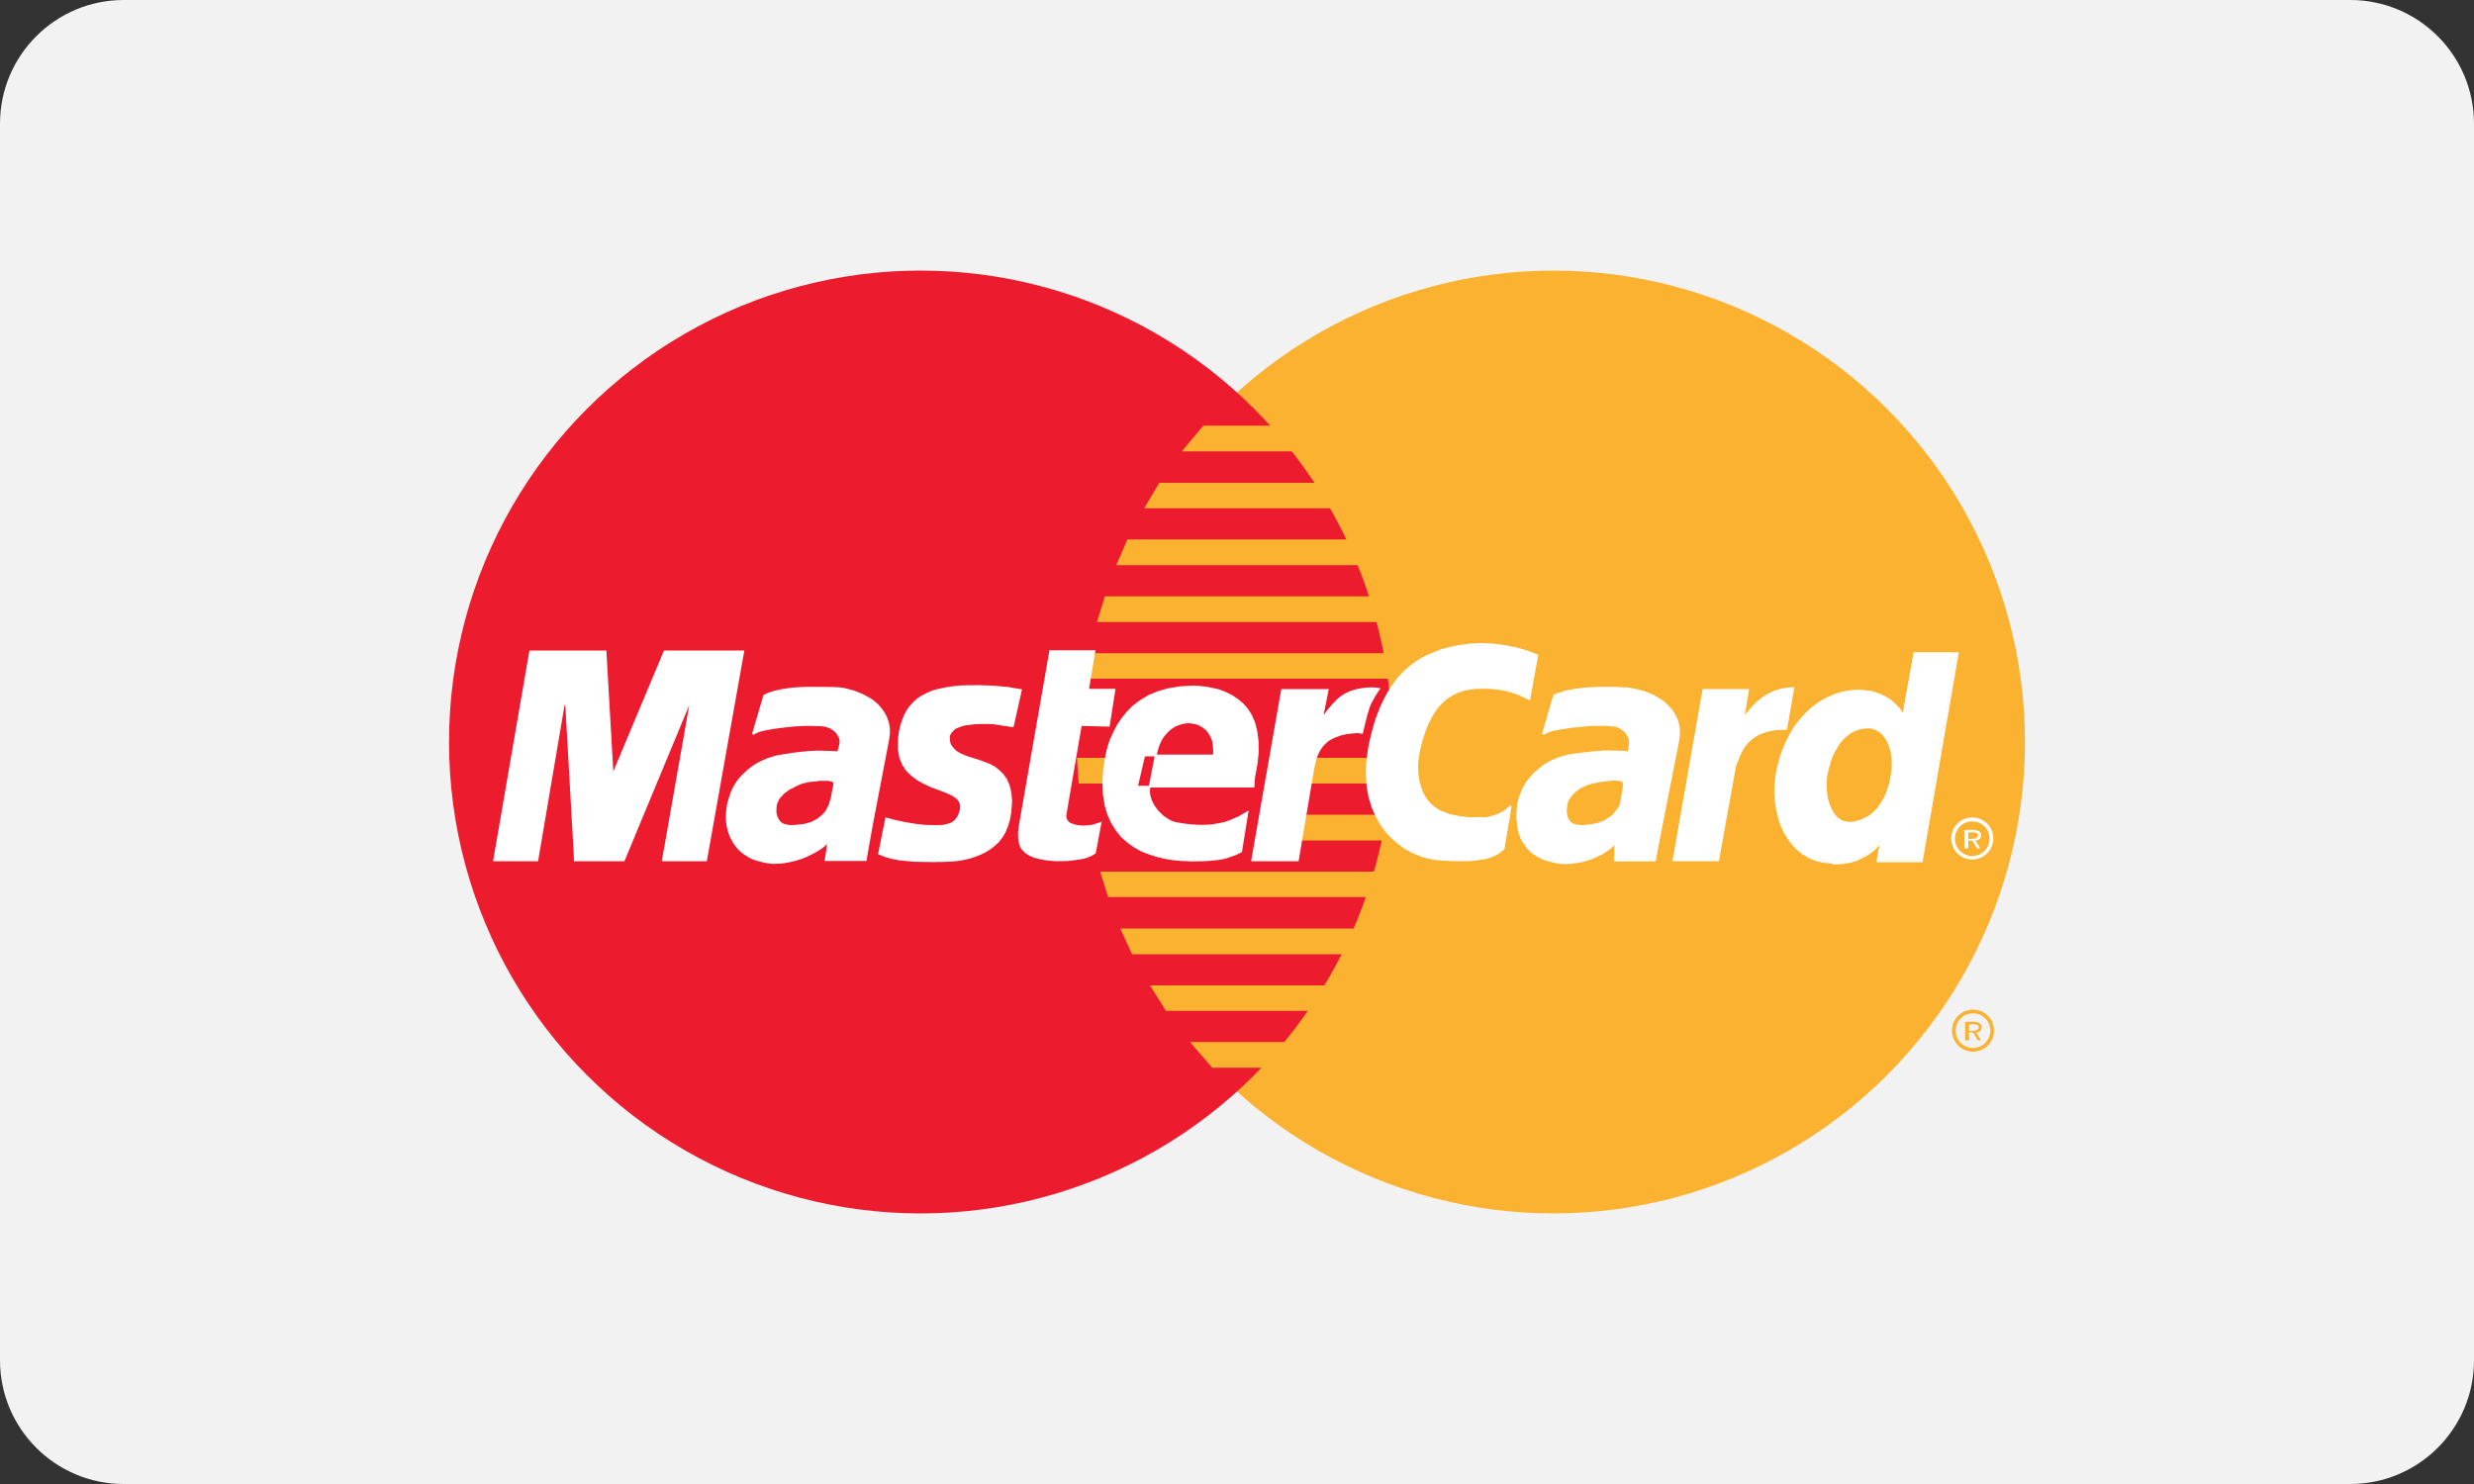 <?xml version="1.0" encoding="utf-8"?>
<!-- Generator: Adobe Illustrator 24.1.2, SVG Export Plug-In . SVG Version: 6.00 Build 0)  -->
<svg version="1.1" id="Layer_1" xmlns="http://www.w3.org/2000/svg" xmlns:xlink="http://www.w3.org/1999/xlink" x="0px" y="0px"
	 viewBox="0 0 100 60" style="enable-background:new 0 0 100 60;" xml:space="preserve">
<rect x="0" y="0" width="100" height="60" fill="#333333" stroke="none"/>
<style type="text/css">
	.st0{fill:#F2F2F2;}
	.st1{fill-rule:evenodd;clip-rule:evenodd;fill:#1E398C;}
	.st2{fill-rule:evenodd;clip-rule:evenodd;fill:#00ADEE;}
	.st3{fill:#4285F4;}
	.st4{fill:#34A853;}
	.st5{fill:#FABB05;}
	.st6{fill:#E94235;}
	.st7{fill:#0066B2;}
	.st8{fill:#1E398C;}
	.st9{fill:#F9A533;}
	.st10{fill-rule:evenodd;clip-rule:evenodd;fill:#FBB231;}
	.st11{fill-rule:evenodd;clip-rule:evenodd;fill:#EC1B2E;}
	.st12{fill-rule:evenodd;clip-rule:evenodd;fill:#FFFFFF;}
	.st13{fill:#FFFFFF;}
	.st14{fill:#008000;}
	.st15{fill:#4D4D4D;}
</style>
<g>
	<path class="st0" d="M95,60H5c-2.76,0-5-2.24-5-5V5c0-2.76,2.24-5,5-5h90c2.76,0,5,2.24,5,5v50C100,57.76,97.76,60,95,60z"/>
	<g>
		<g>
			<circle class="st10" cx="62.79" cy="30" r="19.06"/>
		</g>
		<g>
			<circle class="st11" cx="37.21" cy="30" r="19.06"/>
		</g>
		<g>
			<polygon class="st10" points="47.77,18.25 57.9,18.25 57.9,17.21 48.64,17.21 47.77,18.25 47.77,18.25 			"/>
		</g>
		<g>
			<polygon class="st10" points="46.25,20.55 57.9,20.55 57.9,19.52 46.86,19.52 46.25,20.55 46.25,20.55 			"/>
		</g>
		<g>
			<polygon class="st10" points="45.12,22.85 57.9,22.85 57.9,21.81 45.57,21.81 45.12,22.85 45.12,22.85 			"/>
		</g>
		<g>
			<polygon class="st10" points="44.34,25.15 57.9,25.15 57.9,24.11 44.66,24.11 44.34,25.15 44.34,25.15 			"/>
		</g>
		<g>
			<polygon class="st10" points="44.79,36.27 57.93,36.27 57.93,35.24 44.47,35.24 44.79,36.27 44.79,36.27 			"/>
		</g>
		<g>
			<polygon class="st10" points="45.76,38.58 57.93,38.58 57.93,37.54 45.28,37.54 45.76,38.58 45.76,38.58 			"/>
		</g>
		<g>
			<polygon class="st10" points="47.13,40.87 57.93,40.87 57.93,39.84 46.48,39.84 47.13,40.87 47.13,40.87 			"/>
		</g>
		<g>
			<polygon class="st10" points="49,43.17 57.93,43.17 57.93,42.13 48.1,42.13 49,43.17 49,43.17 			"/>
		</g>
		<g>
			<polygon class="st10" points="43.88,27.44 57.9,27.44 57.9,26.41 44.08,26.41 43.88,27.44 43.88,27.44 			"/>
		</g>
		<g>
			<polygon class="st10" points="52.42,33.98 57.77,33.98 57.77,32.94 52.62,32.94 52.42,33.98 52.42,33.98 			"/>
		</g>
		<g>
			<polygon class="st10" points="52.85,31.68 57.77,31.68 57.77,30.64 53.04,30.64 52.85,31.68 52.85,31.68 			"/>
		</g>
		<g>
			<polygon class="st10" points="43.53,30.64 44.92,30.64 44.92,31.68 43.6,31.68 43.53,30.64 43.53,30.64 			"/>
		</g>
		<g>
			<polygon class="st12" points="40.94,29.39 40.85,29.38 40.76,29.37 40.68,29.35 40.59,29.34 40.51,29.33 40.43,29.32 40.35,29.3 
				40.26,29.29 40.17,29.28 40.06,29.27 39.95,29.26 39.83,29.26 39.69,29.26 39.54,29.26 39.38,29.28 39.19,29.29 39.06,29.31 
				38.94,29.33 38.83,29.37 38.73,29.41 38.64,29.45 38.56,29.5 38.5,29.57 38.44,29.62 38.4,29.69 38.37,29.77 38.35,29.84 
				38.35,29.92 38.37,30 38.4,30.09 38.45,30.17 38.51,30.25 38.64,30.38 38.8,30.47 38.98,30.56 39.17,30.63 39.38,30.69 
				39.59,30.76 39.8,30.84 40.01,30.92 40.2,31.03 40.38,31.17 40.54,31.33 40.68,31.53 40.78,31.77 40.84,32.06 40.87,32.41 
				40.84,32.81 40.8,33.12 40.72,33.38 40.62,33.62 40.49,33.84 40.34,34.02 40.17,34.18 39.99,34.32 39.79,34.45 39.59,34.54 
				39.38,34.63 39.16,34.69 38.93,34.74 38.71,34.78 38.5,34.8 38.29,34.81 38.09,34.82 37.81,34.82 37.56,34.81 37.33,34.81 
				37.12,34.81 36.93,34.8 36.75,34.79 36.6,34.77 36.45,34.76 36.32,34.74 36.19,34.72 36.07,34.7 35.96,34.67 35.85,34.64 
				35.75,34.6 35.65,34.56 35.54,34.52 35.83,33.1 35.88,33.12 35.96,33.13 36.05,33.16 36.15,33.19 36.27,33.21 36.4,33.24 
				36.54,33.27 36.7,33.3 36.86,33.32 37.02,33.35 37.2,33.37 37.38,33.39 37.56,33.39 37.75,33.4 37.94,33.4 38.12,33.39 
				38.31,33.35 38.46,33.3 38.57,33.23 38.66,33.14 38.73,33.05 38.78,32.95 38.81,32.85 38.84,32.75 38.85,32.56 38.79,32.4 
				38.68,32.27 38.52,32.16 38.33,32.07 38.1,31.97 37.85,31.88 37.6,31.78 37.34,31.66 37.1,31.53 36.88,31.36 36.67,31.16 
				36.51,30.92 36.39,30.63 36.33,30.28 36.34,29.87 36.37,29.62 36.42,29.38 36.48,29.16 36.56,28.96 36.66,28.76 36.78,28.59 
				36.91,28.43 37.07,28.29 37.26,28.17 37.47,28.07 37.7,27.97 37.96,27.9 38.24,27.84 38.56,27.8 38.91,27.77 39.29,27.77 
				39.52,27.77 39.74,27.77 39.94,27.78 40.12,27.78 40.28,27.8 40.43,27.81 40.56,27.82 40.68,27.84 40.78,27.85 40.87,27.87 
				40.96,27.88 41.04,27.89 41.1,27.91 41.16,27.91 41.22,27.93 41.27,27.93 40.94,29.39 40.94,29.39 			"/>
		</g>
		<g>
			<path class="st13" d="M37.81,34.86l-0.26-0.01h-0.22l-0.41-0.01l-0.33-0.03l-0.15-0.02l-0.13-0.01l-0.13-0.03l-0.12-0.02
				l-0.11-0.03l-0.11-0.03l-0.35-0.13l0.3-1.49l0.17,0.04l0.09,0.03l0.49,0.11l0.48,0.08l0.35,0.04l0.37,0.01h0.19l0.19-0.01
				l0.18-0.04l0.14-0.05l0.11-0.07l0.08-0.08l0.06-0.09l0.05-0.1l0.06-0.19l0.01-0.17l-0.05-0.15l-0.1-0.12l-0.16-0.11l-0.19-0.09
				L38.09,32l-0.25-0.09l-0.25-0.1l-0.26-0.12l-0.25-0.14l-0.23-0.17l-0.21-0.2l-0.17-0.25l-0.12-0.3l-0.06-0.35l0.01-0.42
				l0.03-0.25l0.05-0.24l0.07-0.22l0.08-0.21l0.1-0.2l0.12-0.17l0.14-0.16l0.16-0.15l0.19-0.13l0.21-0.11l0.23-0.1l0.26-0.07
				l0.29-0.06l0.32-0.05l0.35-0.03l0.62-0.01l0.6,0.02l0.67,0.06l0.09,0.02l0.43,0.07l-0.34,1.52l-0.12-0.01l-0.68-0.1l-0.34-0.02
				h-0.13l-0.15,0.01l-0.35,0.03l-0.25,0.04l-0.2,0.07l-0.09,0.04l-0.08,0.05l-0.11,0.11l-0.04,0.07l-0.03,0.06l-0.01,0.07l0,0.07
				L38.41,30l0.02,0.08l0.05,0.08l0.06,0.08l0.12,0.12l0.15,0.09l0.18,0.08l0.19,0.07l0.42,0.13l0.21,0.08l0.21,0.08l0.2,0.11
				l0.18,0.14l0.16,0.16l0.14,0.2l0.11,0.25l0.07,0.3l0.03,0.35l-0.03,0.41l-0.05,0.31l-0.08,0.27l-0.1,0.25l-0.13,0.22l-0.15,0.19
				l-0.17,0.16l-0.18,0.14l-0.2,0.12l-0.21,0.1l-0.21,0.08l-0.22,0.07l-0.23,0.05l-0.22,0.04l-0.22,0.02l-0.21,0.01l-0.2,0.01H37.81
				z M37.56,34.78l0.26,0.01h0.28l0.2-0.01l0.21-0.01l0.21-0.02l0.22-0.04l0.22-0.05l0.22-0.06l0.21-0.08l0.2-0.1l0.2-0.12
				l0.18-0.14L40.32,34l0.14-0.18l0.13-0.21l0.1-0.24l0.08-0.26l0.04-0.3l0.03-0.4l-0.03-0.34l-0.06-0.28l-0.1-0.24l-0.13-0.19
				l-0.16-0.16l-0.18-0.13l-0.19-0.11l-0.2-0.08l-0.21-0.08l-0.42-0.13l-0.19-0.07l-0.18-0.08l-0.16-0.1l-0.13-0.13l-0.07-0.09
				l-0.06-0.1l-0.03-0.08l-0.02-0.09l0-0.09l0.02-0.09l0.03-0.07l0.05-0.08l0.12-0.12l0.09-0.06l0.09-0.05l0.1-0.04l0.11-0.04
				l0.26-0.04l0.51-0.03h0.14l0.34,0.02l0.74,0.11l0.31-1.38l-0.01,0l-0.06-0.01l-0.05-0.01l-0.32-0.06l-0.5-0.05l-0.16-0.01
				l-0.6-0.02h-0.24l-0.38,0.01l-0.35,0.03l-0.31,0.04l-0.29,0.06l-0.25,0.07l-0.23,0.1l-0.2,0.1l-0.18,0.12l-0.16,0.14l-0.13,0.16
				l-0.11,0.16l-0.1,0.19l-0.08,0.2l-0.06,0.22l-0.04,0.23l-0.03,0.25l-0.01,0.41l0.06,0.34l0.11,0.28l0.16,0.24l0.2,0.19l0.22,0.16
				l0.24,0.13l0.25,0.11l0.25,0.1l0.25,0.09l0.23,0.1l0.19,0.1l0.17,0.12l0.12,0.14l0.06,0.17l-0.01,0.19l-0.03,0.1l-0.03,0.1
				l-0.05,0.11l-0.07,0.09l-0.09,0.09l-0.12,0.08l-0.15,0.05l-0.19,0.04l-0.19,0.01h-0.19l-0.37-0.01l-0.36-0.04l-0.48-0.08
				l-0.5-0.11l-0.18-0.05l-0.28,1.35l0.29,0.11l0.1,0.02l0.11,0.03l0.12,0.02l0.12,0.03l0.13,0.01l0.15,0.02l0.33,0.03l0.4,0.01
				H37.56z"/>
		</g>
		<g>
			<polygon class="st12" points="42.46,26.34 44.24,26.34 43.98,27.9 45.05,27.9 44.82,29.35 43.69,29.32 43.07,32.91 43.07,33.04 
				43.1,33.15 43.16,33.23 43.25,33.3 43.36,33.35 43.49,33.39 43.63,33.41 43.79,33.42 43.93,33.42 44.06,33.41 44.17,33.39 
				44.28,33.36 44.36,33.33 44.42,33.32 44.46,33.3 44.47,33.3 44.24,34.49 44.2,34.52 44.15,34.55 44.11,34.58 44.06,34.6 
				44.02,34.62 43.97,34.64 43.91,34.66 43.85,34.68 43.79,34.7 43.72,34.71 43.65,34.72 43.57,34.74 43.49,34.75 43.39,34.76 
				43.29,34.77 43.18,34.79 42.69,34.79 42.43,34.77 42.21,34.74 42,34.7 41.83,34.66 41.68,34.6 41.56,34.54 41.45,34.46 
				41.36,34.38 41.3,34.29 41.25,34.18 41.22,34.07 41.2,33.95 41.2,33.81 41.2,33.67 41.22,33.52 41.24,33.36 42.46,26.34 
				42.46,26.34 			"/>
		</g>
		<g>
			<path class="st13" d="M42.69,34.82l-0.26-0.02l-0.23-0.03l-0.21-0.04l-0.18-0.05l-0.15-0.06l-0.13-0.07l-0.11-0.08l-0.09-0.09
				l-0.07-0.09l-0.05-0.12l-0.03-0.11l-0.02-0.13l-0.01-0.14l0-0.14l0.04-0.31l1.23-7.05h1.86l-0.26,1.56h1.07l-0.24,1.53
				l-1.13-0.03l-0.61,3.56l-0.01,0.12l0.03,0.1l0.06,0.08l0.07,0.06l0.11,0.04l0.13,0.04l0.14,0.02l0.15,0.01l0.14-0.01l0.13-0.01
				l0.11-0.02l0.29-0.09l0.07-0.03l-0.24,1.28l-0.06,0.04l-0.14,0.08l-0.1,0.04l-0.18,0.06l-0.31,0.05l-0.31,0.04L42.69,34.82z
				 M42.49,26.38l-1.22,6.99l-0.04,0.31l0,0.14l0.01,0.13l0.02,0.12l0.03,0.1l0.04,0.11l0.06,0.08l0.08,0.08l0.1,0.07l0.12,0.06
				l0.14,0.06l0.17,0.04l0.2,0.04l0.22,0.03l0.26,0.02l0.49,0l0.54-0.08l0.06-0.01l0.23-0.08l0.04-0.02l0.16-0.1l0.21-1.12
				l-0.13,0.04l-0.1,0.03l-0.12,0.02l-0.13,0.01l-0.14,0.01l-0.16-0.01l-0.14-0.03l-0.13-0.04l-0.13-0.05l-0.08-0.07l-0.08-0.1
				l-0.03-0.12l0.01-0.13l0.62-3.62l1.13,0.03l0.22-1.38h-1.07l0.26-1.56H42.49z"/>
		</g>
		<g>
			<polygon class="st12" points="46.48,31.78 46.46,31.89 46.45,32 46.46,32.13 46.49,32.25 46.53,32.37 46.59,32.49 46.66,32.61 
				46.73,32.72 46.82,32.83 46.92,32.92 47.02,33.02 47.14,33.1 47.25,33.17 47.38,33.23 47.51,33.27 47.64,33.3 47.81,33.32 
				47.97,33.34 48.14,33.36 48.3,33.37 48.47,33.38 48.64,33.38 48.81,33.37 48.98,33.36 49.16,33.33 49.33,33.3 49.51,33.26 
				49.68,33.21 49.86,33.13 50.05,33.06 50.23,32.95 50.42,32.85 50.16,34.43 50.06,34.48 49.95,34.53 49.85,34.57 49.76,34.61 
				49.66,34.64 49.56,34.67 49.45,34.7 49.34,34.72 49.23,34.74 49.1,34.75 48.96,34.76 48.82,34.77 48.65,34.78 48.48,34.78 
				48.28,34.79 48.06,34.79 47.75,34.78 47.43,34.75 47.11,34.7 46.78,34.63 46.47,34.53 46.17,34.41 45.88,34.25 45.61,34.06 
				45.36,33.84 45.14,33.58 44.95,33.28 44.8,32.94 44.69,32.56 44.62,32.13 44.6,31.66 44.63,31.13 44.66,30.92 44.69,30.68 
				44.75,30.43 44.82,30.16 44.91,29.89 45.03,29.61 45.18,29.33 45.36,29.06 45.56,28.8 45.81,28.56 46.1,28.34 46.42,28.14 
				46.79,27.98 47.21,27.87 47.67,27.79 48.19,27.77 48.44,27.77 48.71,27.8 48.97,27.84 49.23,27.91 49.49,28 49.74,28.12 
				49.97,28.27 50.19,28.45 50.38,28.67 50.54,28.93 50.67,29.23 50.76,29.57 50.81,29.95 50.82,30.39 50.77,30.88 50.68,31.42 
				50.64,31.81 45.96,31.81 46.25,30.54 49.07,30.54 49.08,30.38 49.07,30.23 49.06,30.09 49.04,29.96 48.99,29.84 48.95,29.73 
				48.88,29.63 48.82,29.54 48.74,29.46 48.66,29.4 48.56,29.34 48.46,29.29 48.36,29.25 48.26,29.23 48.15,29.21 48.03,29.19 
				47.91,29.2 47.79,29.22 47.68,29.24 47.58,29.28 47.47,29.33 47.37,29.39 47.27,29.46 47.19,29.54 47.11,29.63 47.03,29.73 
				46.96,29.83 46.9,29.94 46.84,30.05 46.8,30.18 46.76,30.31 46.73,30.45 46.48,31.78 46.48,31.78 			"/>
		</g>
		<g>
			<path class="st13" d="M48.06,34.82l-0.32-0.01l-0.32-0.03l-0.32-0.05l-0.33-0.08l-0.32-0.1l-0.31-0.12l-0.29-0.16l-0.27-0.19
				l-0.25-0.22l-0.22-0.27l-0.19-0.3l-0.16-0.35l-0.11-0.38l-0.07-0.44l-0.02-0.48l0.03-0.53l0.03-0.21l0.04-0.24l0.05-0.25
				l0.07-0.27l0.1-0.28L45,29.6l0.15-0.29l0.18-0.27l0.21-0.26l0.25-0.25l0.29-0.22l0.33-0.2l0.38-0.16l0.42-0.12l0.47-0.08
				l0.53-0.03l0.25,0.01l0.27,0.03l0.27,0.05l0.27,0.06l0.26,0.1l0.25,0.12l0.24,0.16l0.22,0.18l0.2,0.22l0.16,0.26l0.13,0.3
				l0.09,0.35l0.05,0.39l0.01,0.44l-0.05,0.49l-0.1,0.54l-0.03,0.42H46.5l-0.01,0.05l-0.01,0.11l0.01,0.12l0.03,0.12l0.04,0.12
				l0.05,0.11l0.07,0.12l0.08,0.11l0.09,0.11l0.2,0.19l0.11,0.07l0.11,0.07l0.12,0.06l0.13,0.04l0.12,0.02l0.17,0.03l0.33,0.04
				l0.17,0.01l0.17,0.01h0.17l0.17-0.01l0.17-0.01l0.17-0.03l0.17-0.03l0.18-0.04l0.17-0.06l0.36-0.15l0.43-0.25l-0.27,1.68
				l-0.22,0.11l-0.3,0.11l-0.1,0.03l-0.1,0.03l-0.23,0.04l-0.41,0.04l-0.17,0.01h-0.18l-0.2,0.01H48.06z M48.19,27.8l-0.52,0.03
				l-0.46,0.08l-0.41,0.12l-0.37,0.16l-0.32,0.19l-0.28,0.22l-0.25,0.24l-0.2,0.25l-0.18,0.27l-0.15,0.28l-0.11,0.27l-0.1,0.27
				l-0.07,0.27l-0.05,0.25l-0.04,0.24l-0.03,0.2l-0.03,0.53l0.02,0.47l0.07,0.43l0.11,0.38l0.15,0.34l0.18,0.29l0.22,0.26l0.25,0.21
				l0.27,0.18l0.29,0.16l0.3,0.12l0.31,0.1l0.32,0.08l0.32,0.04l0.32,0.03l0.52,0.01l0.2-0.01h0.17l0.17-0.01l0.41-0.04l0.22-0.04
				l0.1-0.03l0.2-0.06l0.2-0.08l0.19-0.09l0.24-1.49l-0.3,0.17l-0.37,0.15l-0.18,0.06l-0.18,0.04l-0.17,0.03l-0.17,0.03l-0.18,0.01
				l-0.17,0.01h-0.17l-0.17-0.01l-0.17-0.01l-0.33-0.04l-0.17-0.03l-0.13-0.03l-0.13-0.05l-0.13-0.06l-0.12-0.07L47,33.05l-0.11-0.1
				l-0.1-0.1l-0.09-0.11l-0.08-0.11l-0.07-0.12l-0.05-0.12l-0.05-0.12l-0.03-0.13l-0.01-0.13l0.01-0.12l0.01-0.04h-0.52l0.31-1.34
				h0.46l0.04-0.2l0.04-0.13l0.05-0.13l0.12-0.23L47,29.71l0.08-0.1l0.09-0.09l0.09-0.08l0.1-0.07l0.1-0.06l0.11-0.05l0.11-0.04
				l0.11-0.03l0.12-0.02l0.13-0.01l0.12,0.01l0.11,0.02l0.11,0.03l0.11,0.04l0.1,0.05l0.1,0.06l0.09,0.07l0.08,0.08l0.13,0.19
				l0.05,0.12l0.05,0.12l0.03,0.13l0.01,0.15l0.01,0.16l-0.02,0.2h-2.36l-0.23,1.19h4.09l0.03-0.36l0.1-0.54l0.04-0.49l-0.01-0.43
				l-0.05-0.38l-0.09-0.34l-0.13-0.29l-0.16-0.25l-0.19-0.21l-0.21-0.18l-0.23-0.15l-0.25-0.11l-0.25-0.1l-0.26-0.06l-0.26-0.04
				l-0.26-0.03L48.19,27.8z M46,31.77l0.44,0l0.23-1.19h-0.39L46,31.77z M46.76,30.51h2.27l0.01-0.13l-0.01-0.15l-0.01-0.14
				L49,29.97l-0.09-0.22l-0.12-0.18l-0.07-0.07l-0.08-0.06l-0.09-0.06l-0.09-0.05l-0.1-0.04l-0.1-0.02l-0.11-0.02l-0.11-0.01
				l-0.12,0.01l-0.11,0.02l-0.11,0.03l-0.11,0.04l-0.11,0.05l-0.09,0.06l-0.09,0.07l-0.08,0.07l-0.08,0.09l-0.08,0.09l-0.07,0.1
				l-0.11,0.22l-0.04,0.12l-0.04,0.13L46.76,30.51z"/>
		</g>
		<g>
			<polygon class="st12" points="61.81,28.29 61.73,28.24 61.65,28.2 61.56,28.16 61.46,28.11 61.36,28.07 61.25,28.04 61.14,28 
				61.03,27.96 60.91,27.93 60.78,27.9 60.65,27.87 60.51,27.86 60.37,27.84 60.22,27.83 60.06,27.83 59.9,27.83 59.74,27.83 
				59.58,27.84 59.4,27.86 59.22,27.89 59.04,27.95 58.86,28.02 58.68,28.11 58.5,28.22 58.33,28.36 58.16,28.53 58,28.74 
				57.85,28.97 57.7,29.26 57.57,29.58 57.45,29.94 57.34,30.35 57.31,30.58 57.28,30.81 57.27,31.03 57.27,31.25 57.29,31.47 
				57.34,31.68 57.4,31.87 57.47,32.06 57.56,32.23 57.68,32.4 57.81,32.55 57.97,32.68 58.14,32.8 58.34,32.9 58.56,32.98 
				58.8,33.04 58.89,33.06 58.98,33.08 59.1,33.09 59.23,33.1 59.37,33.12 59.52,33.12 59.68,33.12 59.84,33.1 60.01,33.08 
				60.17,33.05 60.33,33.01 60.49,32.95 60.66,32.88 60.8,32.8 60.94,32.7 61.07,32.58 60.78,34.3 60.74,34.33 60.7,34.37 
				60.65,34.41 60.59,34.45 60.52,34.5 60.43,34.55 60.33,34.59 60.21,34.63 60.06,34.68 59.9,34.71 59.7,34.74 59.48,34.76 
				59.23,34.77 58.94,34.78 58.61,34.77 58.25,34.76 57.95,34.72 57.66,34.66 57.36,34.56 57.07,34.43 56.78,34.28 56.51,34.09 
				56.26,33.86 56.02,33.6 55.81,33.32 55.63,32.99 55.47,32.63 55.36,32.24 55.28,31.81 55.25,31.35 55.27,30.85 55.34,30.32 
				55.39,30.05 55.45,29.8 55.51,29.55 55.58,29.31 55.65,29.08 55.73,28.86 55.81,28.65 55.9,28.45 56,28.25 56.1,28.06 
				56.21,27.88 56.32,27.71 56.44,27.55 56.57,27.4 56.69,27.26 56.83,27.12 56.98,26.99 57.13,26.87 57.28,26.76 57.44,26.66 
				57.61,26.56 57.79,26.48 57.97,26.4 58.15,26.33 58.35,26.27 58.55,26.22 58.76,26.17 58.98,26.13 59.2,26.1 59.43,26.07 
				59.66,26.06 59.9,26.05 60.11,26.06 60.31,26.07 60.5,26.09 60.69,26.12 60.87,26.14 61.05,26.18 61.21,26.22 61.37,26.25 
				61.52,26.29 61.65,26.33 61.77,26.37 61.87,26.41 61.96,26.44 62.04,26.47 62.1,26.49 62.13,26.51 61.81,28.29 61.81,28.29 			
				"/>
		</g>
		<g>
			<path class="st13" d="M58.94,34.82l-0.33-0.01l-0.36-0.02l-0.3-0.03l-0.3-0.06l-0.3-0.1l-0.3-0.13l-0.29-0.16l-0.27-0.2
				l-0.26-0.23l-0.24-0.26l-0.21-0.29l-0.18-0.33l-0.16-0.36l-0.12-0.4l-0.08-0.43l-0.03-0.46l0.01-0.5l0.07-0.54l0.05-0.27
				l0.06-0.26l0.13-0.49l0.07-0.23l0.17-0.44l0.09-0.2l0.1-0.2l0.1-0.19l0.11-0.18l0.23-0.33l0.13-0.16l0.13-0.14l0.14-0.14
				l0.15-0.13l0.15-0.12l0.16-0.11l0.16-0.1l0.18-0.1l0.18-0.08l0.18-0.08l0.19-0.07l0.2-0.07l0.2-0.05l0.21-0.05l0.22-0.04
				l0.22-0.03l0.23-0.03l0.23-0.01l0.25-0.01l0.21,0.01l0.2,0.01l0.19,0.02l0.37,0.05l0.18,0.04l0.17,0.03l0.3,0.08l0.25,0.08
				l0.4,0.15l-0.34,1.86l-0.13-0.07l-0.27-0.13l-0.09-0.04l-0.33-0.11l-0.12-0.03l-0.25-0.05l-0.13-0.02l-0.29-0.03l-0.47,0
				l-0.16,0.01l-0.17,0.02l-0.18,0.03l-0.18,0.05l-0.18,0.07l-0.18,0.09l-0.18,0.11l-0.17,0.14l-0.16,0.16l-0.16,0.2l-0.15,0.24
				l-0.14,0.28l-0.13,0.32l-0.12,0.36l-0.1,0.41l-0.04,0.23l-0.03,0.22l-0.01,0.22l0.01,0.22l0.02,0.22l0.04,0.2l0.06,0.19
				l0.07,0.19l0.09,0.17l0.11,0.16l0.13,0.14l0.15,0.13l0.17,0.11l0.2,0.09l0.22,0.08l0.42,0.09l0.38,0.04l0.31,0l0.16-0.01
				L60,33.05l0.16-0.03l0.16-0.04l0.16-0.05l0.16-0.07l0.14-0.08l0.13-0.1l0.13-0.11l0.06,0.03l-0.29,1.73l-0.14,0.12l-0.13,0.09
				l-0.1,0.05l-0.1,0.05l-0.27,0.09l-0.17,0.03l-0.42,0.05l-0.25,0.01L58.94,34.82z M59.9,26.09l-0.24,0.01l-0.23,0.01l-0.23,0.03
				l-0.22,0.03l-0.22,0.04l-0.2,0.04l-0.2,0.05l-0.2,0.06l-0.18,0.07l-0.18,0.08l-0.17,0.08l-0.17,0.1l-0.16,0.1l-0.15,0.11
				L57,27.02l-0.15,0.13l-0.13,0.13l-0.13,0.14l-0.13,0.15l-0.23,0.33l-0.11,0.18l-0.1,0.18l-0.1,0.2l-0.09,0.2l-0.08,0.21
				l-0.08,0.22l-0.07,0.22l-0.13,0.49l-0.06,0.26l-0.05,0.26l-0.07,0.53l-0.01,0.5l0.03,0.45l0.08,0.43l0.11,0.39l0.15,0.36
				l0.18,0.32l0.21,0.29l0.24,0.25l0.25,0.22l0.27,0.19l0.28,0.15l0.29,0.13l0.29,0.1l0.29,0.06l0.29,0.03l0.36,0.02l0.33,0.01
				l0.29-0.01l0.25-0.01l0.41-0.05l0.17-0.03l0.26-0.08l0.1-0.04l0.09-0.04l0.12-0.09l0.11-0.1l0.27-1.6l-0.05,0.05l-0.14,0.1
				l-0.15,0.09l-0.16,0.07l-0.16,0.05l-0.16,0.05l-0.17,0.03l-0.17,0.02l-0.16,0.01l-0.31,0l-0.39-0.04l-0.18-0.04l-0.24-0.06
				l-0.22-0.09l-0.2-0.1l-0.18-0.12l-0.16-0.14l-0.14-0.15l-0.12-0.17l-0.1-0.18l-0.07-0.2l-0.06-0.2l-0.05-0.21l-0.02-0.22
				l-0.01-0.22l0.01-0.23l0.03-0.23l0.04-0.23l0.1-0.41l0.12-0.36l0.14-0.32l0.14-0.29l0.16-0.24l0.16-0.21l0.17-0.17l0.18-0.14
				l0.18-0.12l0.18-0.09l0.18-0.07l0.18-0.05l0.18-0.03l0.18-0.02l0.17-0.01l0.48,0l0.3,0.03l0.14,0.02l0.26,0.05l0.12,0.03
				l0.34,0.12l0.1,0.04l0.31,0.15l0.31-1.7l-0.01,0l-0.06-0.03l-0.52-0.17l-0.3-0.08l-0.17-0.03l-0.17-0.04l-0.37-0.05l-0.19-0.02
				l-0.2-0.01L59.9,26.09z"/>
		</g>
		<g>
			<polygon class="st12" points="77.65,34.79 75.86,34.79 75.99,34.07 75.99,34.01 75.89,34.14 75.78,34.25 75.67,34.36 
				75.56,34.45 75.44,34.53 75.32,34.6 75.21,34.66 75.09,34.72 74.96,34.76 74.84,34.79 74.72,34.83 74.59,34.85 74.46,34.86 
				74.34,34.88 74.21,34.88 74.08,34.88 73.75,34.86 73.44,34.79 73.16,34.68 72.9,34.53 72.67,34.34 72.46,34.13 72.28,33.89 
				72.13,33.62 72,33.33 71.9,33.03 71.83,32.71 71.77,32.38 71.75,32.05 71.76,31.72 71.79,31.39 71.85,31.06 71.95,30.68 
				72.06,30.32 72.2,30 72.36,29.69 72.53,29.4 72.72,29.14 72.92,28.91 73.13,28.7 73.36,28.51 73.59,28.35 73.84,28.21 
				74.08,28.1 74.34,28.01 74.6,27.95 74.85,27.91 75.12,27.9 75.3,27.91 75.48,27.93 75.65,27.96 75.81,28 75.95,28.05 
				76.08,28.11 76.21,28.18 76.33,28.25 76.43,28.33 76.53,28.41 76.61,28.5 76.69,28.58 76.75,28.67 76.81,28.75 76.86,28.83 
				76.9,28.9 76.9,28.9 77.35,26.38 79.1,26.38 77.65,34.79 77.65,34.79 			"/>
		</g>
		<g>
			<path class="st13" d="M74.08,34.92l-0.34-0.03l-0.31-0.07l-0.29-0.11l-0.26-0.15l-0.24-0.19l-0.21-0.22l-0.18-0.24l-0.16-0.27
				l-0.13-0.29l-0.1-0.31l-0.07-0.32l-0.05-0.33l-0.02-0.33l0.01-0.34l0.03-0.33l0.06-0.33l0.1-0.38l0.12-0.36l0.14-0.33l0.16-0.31
				l0.17-0.29l0.2-0.26l0.2-0.23l0.21-0.21l0.23-0.19l0.24-0.16l0.25-0.14l0.25-0.11l0.26-0.09l0.26-0.06l0.26-0.04l0.27-0.01
				l0.19,0.01l0.18,0.02l0.17,0.03l0.16,0.05l0.15,0.05l0.13,0.06l0.13,0.07l0.12,0.07l0.11,0.08l0.1,0.09l0.09,0.09l0.08,0.08
				l0.07,0.09l0.1,0.15l0.44-2.45h1.82l-0.01,0.04l-1.46,8.44h-1.86l0.13-0.7l-0.03,0.03l-0.11,0.12l-0.11,0.1l-0.12,0.09
				l-0.12,0.08l-0.12,0.07l-0.24,0.12l-0.13,0.05l-0.25,0.07l-0.26,0.04l-0.12,0.01l-0.13,0.01H74.08z M75.12,27.94l-0.26,0.01
				l-0.25,0.04l-0.25,0.06l-0.25,0.09l-0.24,0.11l-0.24,0.14l-0.24,0.16l-0.22,0.18l-0.21,0.21l-0.2,0.23l-0.19,0.26l-0.16,0.29
				l-0.16,0.31l-0.13,0.32l-0.11,0.36l-0.1,0.38l-0.06,0.33l-0.03,0.33l-0.01,0.33l0.02,0.33l0.05,0.32l0.07,0.31l0.1,0.3l0.13,0.29
				l0.15,0.27l0.18,0.23l0.2,0.22l0.23,0.18l0.25,0.14l0.28,0.11l0.3,0.07l0.33,0.02l0.13,0l0.13-0.01l0.12-0.01l0.26-0.04
				l0.24-0.06l0.12-0.04l0.23-0.11l0.11-0.07l0.11-0.08l0.11-0.09l0.11-0.1l0.11-0.11l0.1-0.13l0.07,0.02v0.06l-0.12,0.68h1.71
				l1.44-8.34h-1.67l-0.44,2.5l-0.07,0.01l-0.04-0.08l-0.11-0.16l-0.06-0.08l-0.16-0.16l-0.09-0.08l-0.1-0.08l-0.11-0.07l-0.13-0.07
				l-0.13-0.06l-0.14-0.05l-0.15-0.04l-0.16-0.03l-0.18-0.02L75.12,27.94z"/>
		</g>
		<g>
			<polygon class="st10" points="74.73,33.23 74.91,33.22 75.08,33.18 75.23,33.13 75.38,33.06 75.52,32.99 75.65,32.89 
				75.77,32.78 75.88,32.67 75.97,32.54 76.06,32.4 76.15,32.25 76.22,32.09 76.28,31.93 76.33,31.77 76.38,31.59 76.41,31.42 
				76.44,31.24 76.46,31.05 76.46,30.88 76.46,30.7 76.44,30.53 76.41,30.37 76.37,30.22 76.31,30.07 76.25,29.94 76.17,29.82 
				76.09,29.71 75.99,29.62 75.88,29.55 75.77,29.5 75.65,29.46 75.51,29.45 75.34,29.46 75.18,29.49 75.03,29.54 74.88,29.6 
				74.75,29.69 74.62,29.79 74.51,29.9 74.4,30.02 74.31,30.16 74.22,30.31 74.13,30.47 74.06,30.63 74,30.81 73.95,30.98 
				73.9,31.17 73.86,31.35 73.83,31.64 73.84,31.95 73.88,32.26 73.97,32.56 74.1,32.83 74.26,33.04 74.47,33.18 74.73,33.23 
				74.73,33.23 			"/>
		</g>
		<g>
			<polygon class="st12" points="35.24,33.36 34.98,34.79 33.36,34.79 33.41,34.52 33.44,34.29 33.47,34.11 33.49,34.01 33.4,34.11 
				33.3,34.22 33.18,34.31 33.04,34.4 32.89,34.49 32.73,34.57 32.56,34.65 32.39,34.71 32.2,34.77 32.01,34.81 31.83,34.85 
				31.63,34.88 31.45,34.89 31.26,34.9 31.08,34.88 30.91,34.85 30.68,34.79 30.48,34.73 30.3,34.65 30.14,34.55 29.99,34.45 
				29.87,34.33 29.76,34.21 29.67,34.08 29.6,33.95 29.53,33.8 29.48,33.66 29.44,33.52 29.42,33.37 29.4,33.23 29.38,33.08 
				29.38,32.94 29.4,32.69 29.44,32.45 29.51,32.23 29.59,32.01 29.69,31.8 29.81,31.62 29.94,31.44 30.1,31.28 30.26,31.13 
				30.44,30.99 30.62,30.87 30.82,30.77 31.02,30.68 31.24,30.61 31.45,30.55 31.68,30.51 31.69,30.51 31.72,30.5 31.77,30.5 
				31.84,30.49 31.92,30.48 32.01,30.47 32.1,30.46 32.21,30.45 32.32,30.43 32.43,30.42 32.55,30.41 32.65,30.4 32.75,30.4 
				32.85,30.39 32.94,30.38 33.01,30.38 33.16,30.38 33.31,30.39 33.45,30.4 33.6,30.4 33.71,30.4 33.8,30.41 33.87,30.41 
				33.88,30.41 33.9,30.37 33.94,30.25 33.97,30.12 33.98,30 33.96,29.86 33.9,29.73 33.82,29.61 33.72,29.51 33.6,29.43 
				33.46,29.37 33.31,29.33 33.14,29.32 32.96,29.32 32.77,29.31 32.57,29.31 32.36,29.32 32.15,29.33 31.94,29.35 31.74,29.37 
				31.54,29.39 31.34,29.42 31.16,29.45 30.99,29.48 30.84,29.51 30.7,29.55 30.58,29.59 30.49,29.64 30.42,29.68 30.88,28.13 
				31.02,28.07 31.16,28.02 31.31,27.97 31.47,27.94 31.62,27.91 31.79,27.88 31.96,27.86 32.13,27.84 32.31,27.83 32.5,27.82 
				32.69,27.82 32.89,27.82 33.09,27.82 33.31,27.82 33.53,27.82 33.76,27.83 33.94,27.84 34.13,27.87 34.33,27.92 34.53,27.98 
				34.73,28.05 34.93,28.14 35.12,28.25 35.3,28.38 35.46,28.52 35.6,28.67 35.73,28.85 35.83,29.04 35.89,29.24 35.93,29.46 
				35.93,29.71 35.89,29.96 35.24,33.36 35.24,33.36 			"/>
		</g>
		<g>
			<path class="st13" d="M31.26,34.93l-0.19-0.02l-0.18-0.03l-0.23-0.06l-0.21-0.06l-0.18-0.09l-0.16-0.1l-0.14-0.1l-0.13-0.12
				l-0.11-0.13l-0.09-0.13l-0.08-0.14l-0.07-0.14l-0.05-0.14l-0.04-0.14l-0.03-0.15l-0.02-0.15l-0.01-0.14l0-0.14l0.02-0.25
				l0.04-0.24l0.07-0.23L29.55,32l0.1-0.21l0.12-0.19l0.14-0.18l0.16-0.16l0.16-0.15l0.18-0.14l0.19-0.12l0.2-0.1l0.21-0.09
				l0.22-0.07l0.22-0.06l0.32-0.05l0.07-0.01l0.07-0.01L32,30.44l0.42-0.05l0.12-0.01l0.1-0.01l0.36-0.02h0.15l0.3,0.01h0.14
				l0.26,0.02l0-0.02l0.04-0.12l0.03-0.13L33.94,30l-0.02-0.14l-0.06-0.12l-0.07-0.11l-0.1-0.09l-0.12-0.08l-0.13-0.05l-0.15-0.04
				l-0.16-0.01l-0.37-0.01h-0.2l-0.2,0.01l-0.21,0.01l-0.41,0.04l-0.39,0.05L31,29.52l-0.15,0.03l-0.14,0.04l-0.11,0.04l-0.15,0.08
				l-0.05-0.04l0.46-1.57L31,28.03l0.14-0.05l0.16-0.05l0.31-0.07l0.34-0.05l0.36-0.03l0.38-0.01h0.62l0.45,0.01l0.18,0.01l0.2,0.03
				l0.2,0.05l0.21,0.06l0.2,0.08l0.2,0.09l0.2,0.11l0.18,0.12l0.16,0.14l0.14,0.16l0.13,0.18l0.1,0.2l0.07,0.21l0.04,0.22l0,0.25
				l-0.04,0.26l-0.65,3.4l-0.26,1.46h-1.69l0.05-0.31l0.05-0.38l-0.1,0.1l-0.13,0.1l-0.14,0.09l-0.16,0.09l-0.33,0.16l-0.18,0.07
				l-0.19,0.06l-0.19,0.05l-0.19,0.04l-0.2,0.03l-0.19,0.01L31.26,34.93z M32.94,30.42l-0.29,0.02l-0.1,0.01l-0.12,0.01l-0.75,0.09
				l-0.22,0.04l-0.22,0.06l-0.21,0.07l-0.2,0.09l-0.19,0.1l-0.18,0.12l-0.18,0.13l-0.16,0.15l-0.15,0.16l-0.13,0.18l-0.11,0.18
				l-0.1,0.2l-0.08,0.22l-0.06,0.22l-0.04,0.23l-0.02,0.25l0,0.14l0.01,0.14l0.02,0.15l0.03,0.15l0.04,0.14l0.05,0.14l0.06,0.14
				l0.08,0.13l0.09,0.13l0.1,0.12l0.13,0.11l0.14,0.1l0.16,0.09l0.18,0.08l0.2,0.06l0.22,0.06l0.17,0.02l0.18,0.02l0.18-0.01
				l0.19-0.01l0.19-0.03l0.18-0.04l0.19-0.04l0.18-0.06l0.17-0.06l0.32-0.15l0.15-0.09l0.13-0.09l0.12-0.09l0.1-0.1l0.09-0.1
				l0.06,0.03l-0.03,0.1l-0.06,0.41l-0.04,0.22h1.55l0.25-1.4l0.65-3.4l0.04-0.26l0-0.24l-0.04-0.21l-0.06-0.2l-0.09-0.19
				l-0.13-0.17l-0.14-0.15l-0.16-0.14l-0.18-0.12l-0.19-0.11l-0.19-0.09l-0.2-0.08l-0.2-0.06l-0.2-0.04l-0.19-0.03l-0.18-0.01
				l-0.45-0.01h-0.62l-0.38,0.01l-0.35,0.03l-0.33,0.05l-0.31,0.06l-0.15,0.04l-0.14,0.05l-0.12,0.05l-0.43,1.45l0.08-0.04
				l0.12-0.04l0.14-0.04l0.32-0.07l0.19-0.03l0.39-0.05l0.41-0.04l0.21-0.01l0.21-0.01h0.2l0.37,0.01l0.17,0.01l0.16,0.04l0.14,0.06
				l0.13,0.09l0.11,0.1l0.08,0.12l0.06,0.13L34.02,30l-0.01,0.13l-0.03,0.14l-0.06,0.19h-0.05l-0.27-0.02h-0.14l-0.3-0.01H32.94z"/>
		</g>
		<g>
			<polygon class="st11" points="33.69,31.68 33.69,31.65 33.66,31.62 33.62,31.6 33.56,31.59 33.49,31.57 33.4,31.57 33.31,31.57 
				33.21,31.57 33.11,31.57 33,31.59 32.89,31.6 32.79,31.61 32.7,31.62 32.61,31.64 32.53,31.66 32.46,31.68 32.41,31.69 
				32.36,31.71 32.29,31.74 32.22,31.77 32.14,31.81 32.05,31.86 31.96,31.9 31.88,31.95 31.79,32.02 31.7,32.08 31.63,32.16 
				31.56,32.23 31.49,32.32 31.45,32.41 31.41,32.51 31.39,32.61 31.38,32.83 31.42,33.01 31.48,33.13 31.56,33.23 31.66,33.3 
				31.77,33.33 31.87,33.35 31.98,33.36 32.17,33.35 32.34,33.33 32.51,33.31 32.66,33.27 32.79,33.23 32.91,33.17 33.02,33.11 
				33.11,33.04 33.2,32.97 33.27,32.9 33.34,32.83 33.39,32.75 33.43,32.67 33.47,32.59 33.51,32.52 33.52,32.45 33.58,32.27 
				33.62,32.05 33.66,31.85 33.69,31.68 33.69,31.68 			"/>
		</g>
		<g>
			<polygon class="st12" points="21.71,34.79 19.96,34.79 21.42,26.34 24.46,26.34 24.75,31.35 26.86,26.34 30.03,26.34 
				28.54,34.79 26.79,34.79 27.9,28.48 27.83,28.48 25.21,34.79 23.24,34.79 23.22,34.52 23.18,33.82 23.12,32.83 23.06,31.68 
				22.99,30.53 22.93,29.52 22.89,28.79 22.88,28.48 22.86,28.48 22.82,28.48 22.78,28.48 22.78,28.48 21.71,34.79 21.71,34.79 			
				"/>
		</g>
		<g>
			<path class="st13" d="M28.57,34.82h-1.82l1.11-6.31h0l-2.62,6.31H23.2l-0.01-0.3l-0.04-0.7l-0.3-5.31h-0.03l-1.07,6.31h-1.82
				l1.47-8.52h3.11l0.28,4.89l2.05-4.89h3.25l-0.01,0.04L28.57,34.82z M26.84,34.75h1.67l1.48-8.37h-3.11l-2.09,4.99l-0.07-0.01
				l-0.29-4.97h-2.98l-1.45,8.37h1.67l1.07-6.31h0.16l0.01,0.34l0.1,1.74l0.19,3.29l0.06,0.93h1.91l2.62-6.31h0.14L26.84,34.75z"/>
		</g>
		<g>
			<polygon class="st12" points="67.16,33.36 66.89,34.79 65.28,34.79 65.29,34.52 65.3,34.29 65.3,34.12 65.31,34.04 65.23,34.14 
				65.13,34.23 65.02,34.32 64.89,34.41 64.75,34.5 64.6,34.58 64.44,34.65 64.28,34.72 64.1,34.77 63.92,34.82 63.74,34.85 
				63.56,34.88 63.38,34.89 63.2,34.9 63.02,34.88 62.85,34.85 62.62,34.79 62.41,34.73 62.23,34.65 62.06,34.55 61.92,34.45 
				61.8,34.33 61.7,34.21 61.61,34.08 61.53,33.95 61.47,33.8 61.42,33.66 61.39,33.52 61.36,33.37 61.34,33.23 61.33,33.08 
				61.33,32.94 61.34,32.69 61.38,32.45 61.44,32.23 61.52,32.01 61.62,31.8 61.74,31.62 61.88,31.44 62.03,31.28 62.19,31.13 
				62.37,30.99 62.55,30.87 62.75,30.77 62.95,30.68 63.16,30.61 63.38,30.55 63.59,30.51 63.61,30.51 63.64,30.5 63.68,30.5 
				63.75,30.49 63.83,30.48 63.92,30.47 64.02,30.46 64.12,30.45 64.23,30.43 64.35,30.42 64.46,30.41 64.57,30.4 64.67,30.4 
				64.76,30.39 64.85,30.38 64.92,30.38 65.07,30.38 65.23,30.39 65.38,30.4 65.52,30.4 65.64,30.4 65.74,30.41 65.8,30.41 
				65.83,30.41 65.84,30.37 65.86,30.25 65.88,30.12 65.89,30 65.86,29.86 65.81,29.73 65.73,29.61 65.63,29.51 65.52,29.43 
				65.38,29.37 65.24,29.33 65.09,29.32 64.91,29.32 64.71,29.31 64.51,29.31 64.31,29.32 64.1,29.33 63.89,29.35 63.68,29.37 
				63.48,29.39 63.29,29.42 63.11,29.45 62.94,29.48 62.78,29.51 62.64,29.55 62.53,29.59 62.44,29.64 62.37,29.68 62.82,28.13 
				62.96,28.07 63.11,28.02 63.25,27.97 63.41,27.94 63.57,27.91 63.73,27.88 63.9,27.86 64.07,27.84 64.25,27.83 64.44,27.82 
				64.62,27.82 64.82,27.82 65.02,27.82 65.23,27.82 65.45,27.82 65.66,27.83 65.85,27.84 66.04,27.87 66.24,27.92 66.44,27.98 
				66.64,28.05 66.84,28.14 67.03,28.25 67.21,28.38 67.38,28.52 67.52,28.67 67.65,28.85 67.75,29.04 67.82,29.24 67.86,29.46 
				67.86,29.71 67.83,29.96 67.16,33.36 67.16,33.36 			"/>
		</g>
		<g>
			<polygon class="st12" points="66.89,34.83 66.93,34.79 67.2,33.37 67.12,33.35 66.85,34.78 66.89,34.74 66.89,34.83 66.93,34.83 
				66.93,34.79 66.89,34.83 66.89,34.83 			"/>
		</g>
		<g>
			<polygon class="st12" points="65.24,34.79 65.28,34.83 66.89,34.83 66.89,34.74 65.28,34.74 65.32,34.79 65.24,34.79 
				65.23,34.83 65.28,34.83 65.24,34.79 65.24,34.79 			"/>
		</g>
		<g>
			<polygon class="st12" points="65.34,34.07 65.29,34.02 65.26,34.12 65.25,34.29 65.25,34.52 65.24,34.79 65.32,34.79 
				65.33,34.52 65.34,34.29 65.34,34.12 65.34,34.07 65.28,34.02 65.34,34.07 65.34,34.07 			"/>
		</g>
		<g>
			<polygon class="st12" points="62.84,34.89 62.84,34.89 63.02,34.92 63.2,34.94 63.38,34.93 63.56,34.92 63.75,34.89 63.93,34.86 
				64.11,34.81 64.29,34.76 64.45,34.69 64.62,34.61 64.77,34.54 64.91,34.45 65.04,34.36 65.16,34.27 65.26,34.16 65.34,34.07 
				65.28,34.02 65.2,34.11 65.11,34.2 64.99,34.29 64.87,34.38 64.73,34.46 64.58,34.54 64.42,34.61 64.26,34.68 64.1,34.73 
				63.92,34.78 63.74,34.81 63.56,34.84 63.38,34.85 63.2,34.86 63.02,34.84 62.85,34.81 62.85,34.81 62.84,34.89 62.84,34.89 			
				"/>
		</g>
		<g>
			<polygon class="st12" points="61.29,32.94 61.29,32.94 61.29,33.08 61.31,33.23 61.32,33.38 61.35,33.53 61.38,33.67 
				61.43,33.82 61.49,33.96 61.58,34.1 61.67,34.23 61.77,34.36 61.9,34.48 62.04,34.58 62.21,34.68 62.4,34.77 62.61,34.83 
				62.84,34.89 62.85,34.81 62.62,34.76 62.42,34.69 62.25,34.61 62.08,34.52 61.95,34.41 61.83,34.31 61.73,34.18 61.64,34.06 
				61.57,33.93 61.51,33.79 61.46,33.66 61.43,33.51 61.4,33.37 61.38,33.23 61.37,33.08 61.38,32.94 61.38,32.94 61.29,32.94 
				61.29,32.94 			"/>
		</g>
		<g>
			<polygon class="st12" points="63.59,30.47 63.59,30.47 63.37,30.51 63.15,30.57 62.94,30.64 62.73,30.73 62.53,30.83 
				62.34,30.96 62.17,31.1 62,31.25 61.85,31.41 61.71,31.59 61.58,31.78 61.49,32 61.4,32.22 61.34,32.45 61.31,32.69 61.29,32.94 
				61.38,32.94 61.38,32.69 61.42,32.46 61.48,32.24 61.56,32.02 61.66,31.82 61.77,31.64 61.91,31.46 62.05,31.3 62.22,31.16 
				62.39,31.03 62.57,30.91 62.77,30.81 62.96,30.72 63.18,30.65 63.38,30.59 63.59,30.55 63.59,30.55 63.59,30.47 63.59,30.47 			
				"/>
		</g>
		<g>
			<polygon class="st12" points="64.92,30.34 64.92,30.34 64.85,30.34 64.76,30.35 64.67,30.36 64.57,30.36 64.46,30.38 
				64.35,30.38 64.23,30.4 64.12,30.41 64.02,30.42 63.92,30.43 63.83,30.44 63.75,30.45 63.68,30.46 63.63,30.47 63.61,30.47 
				63.59,30.47 63.59,30.55 63.61,30.55 63.65,30.54 63.68,30.54 63.75,30.53 63.83,30.52 63.92,30.51 64.02,30.5 64.12,30.49 
				64.23,30.47 64.35,30.46 64.46,30.45 64.57,30.44 64.67,30.43 64.76,30.43 64.85,30.43 64.92,30.43 64.92,30.43 64.92,30.34 
				64.92,30.34 			"/>
		</g>
		<g>
			<polygon class="st12" points="65.79,30.41 65.83,30.38 65.8,30.38 65.74,30.37 65.64,30.36 65.52,30.35 65.38,30.35 65.23,30.35 
				65.07,30.34 64.92,30.34 64.92,30.43 65.07,30.43 65.23,30.43 65.38,30.44 65.52,30.44 65.64,30.44 65.74,30.45 65.8,30.45 
				65.83,30.45 65.86,30.42 65.83,30.45 65.86,30.46 65.86,30.42 65.79,30.41 65.79,30.41 			"/>
		</g>
		<g>
			<polygon class="st12" points="65.85,30 65.85,30 65.84,30.12 65.82,30.25 65.8,30.36 65.79,30.41 65.86,30.42 65.88,30.38 
				65.9,30.26 65.92,30.12 65.94,30 65.93,30 65.85,30 65.85,30 			"/>
		</g>
		<g>
			<polygon class="st12" points="65.09,29.36 65.09,29.37 65.23,29.37 65.37,29.41 65.5,29.47 65.61,29.55 65.7,29.64 65.77,29.75 
				65.83,29.86 65.85,30 65.93,30 65.9,29.85 65.85,29.71 65.76,29.59 65.66,29.48 65.54,29.39 65.39,29.33 65.25,29.3 65.09,29.28 
				65.09,29.28 65.09,29.36 65.09,29.36 			"/>
		</g>
		<g>
			<polygon class="st12" points="62.33,29.67 62.39,29.71 62.46,29.68 62.54,29.63 62.65,29.59 62.79,29.55 62.94,29.52 
				63.11,29.49 63.3,29.46 63.48,29.43 63.68,29.41 63.89,29.39 64.1,29.37 64.31,29.35 64.51,29.35 64.71,29.35 64.91,29.35 
				65.09,29.36 65.09,29.28 64.91,29.28 64.71,29.26 64.51,29.26 64.31,29.28 64.1,29.29 63.89,29.31 63.68,29.33 63.48,29.35 
				63.29,29.38 63.1,29.41 62.93,29.44 62.78,29.48 62.64,29.51 62.51,29.55 62.42,29.6 62.34,29.64 62.4,29.68 62.33,29.67 
				62.33,29.67 			"/>
		</g>
		<g>
			<polygon class="st12" points="62.8,28.09 62.78,28.12 62.33,29.67 62.4,29.68 62.85,28.13 62.83,28.16 62.8,28.09 62.78,28.09 
				62.78,28.12 62.8,28.09 62.8,28.09 			"/>
		</g>
		<g>
			<polygon class="st12" points="65.66,27.79 65.66,27.79 65.45,27.78 65.23,27.77 65.02,27.77 64.82,27.77 64.62,27.77 
				64.44,27.78 64.25,27.79 64.07,27.8 63.9,27.82 63.72,27.84 63.56,27.87 63.4,27.9 63.25,27.93 63.09,27.98 62.94,28.03 
				62.8,28.09 62.83,28.16 62.97,28.11 63.12,28.05 63.26,28.01 63.41,27.98 63.58,27.95 63.74,27.92 63.9,27.89 64.07,27.88 
				64.25,27.87 64.44,27.86 64.62,27.86 64.82,27.86 65.02,27.86 65.23,27.86 65.45,27.87 65.66,27.87 65.66,27.87 65.66,27.79 
				65.66,27.79 			"/>
		</g>
		<g>
			<polygon class="st12" points="67.87,29.97 67.87,29.97 67.9,29.71 67.9,29.46 67.86,29.24 67.79,29.03 67.68,28.83 67.56,28.65 
				67.4,28.49 67.24,28.34 67.05,28.22 66.86,28.11 66.66,28.02 66.46,27.94 66.24,27.88 66.04,27.84 65.85,27.8 65.66,27.79 
				65.66,27.87 65.85,27.88 66.03,27.91 66.23,27.96 66.43,28.02 66.63,28.09 66.82,28.18 67.02,28.29 67.19,28.41 67.35,28.55 
				67.49,28.7 67.62,28.87 67.71,29.05 67.78,29.25 67.83,29.46 67.83,29.71 67.79,29.96 67.79,29.96 67.87,29.97 67.87,29.97 			
				"/>
		</g>
		<g>
			<polygon class="st12" points="67.2,33.37 67.2,33.37 67.87,29.97 67.79,29.96 67.12,33.35 67.12,33.35 67.2,33.37 67.2,33.37 			
				"/>
		</g>
		<g>
			<polygon class="st10" points="65.6,31.68 65.59,31.64 65.56,31.61 65.52,31.59 65.45,31.57 65.38,31.57 65.3,31.56 65.2,31.56 
				65.11,31.57 65,31.58 64.9,31.59 64.8,31.6 64.7,31.62 64.6,31.64 64.52,31.65 64.44,31.67 64.37,31.68 64.33,31.69 64.28,31.71 
				64.21,31.73 64.14,31.75 64.06,31.79 63.98,31.83 63.89,31.87 63.81,31.93 63.72,31.99 63.64,32.06 63.57,32.13 63.5,32.22 
				63.44,32.31 63.39,32.4 63.36,32.5 63.34,32.61 63.33,32.83 63.36,33.01 63.41,33.13 63.49,33.23 63.59,33.3 63.7,33.33 
				63.81,33.35 63.92,33.36 64.11,33.35 64.29,33.33 64.46,33.3 64.6,33.26 64.75,33.21 64.87,33.15 64.98,33.08 65.09,33.01 
				65.18,32.94 65.25,32.85 65.32,32.77 65.38,32.69 65.43,32.61 65.46,32.54 65.48,32.46 65.5,32.39 65.53,32.21 65.56,32.02 
				65.59,31.84 65.6,31.68 65.6,31.68 			"/>
		</g>
		<g>
			<polygon class="st12" points="67.64,34.79 69.45,34.79 69.45,34.79 70.1,31.13 70.13,30.99 70.17,30.85 70.21,30.7 70.26,30.56 
				70.32,30.42 70.4,30.29 70.48,30.16 70.58,30.04 70.7,29.93 70.83,29.82 70.98,29.73 71.14,29.65 71.33,29.59 71.54,29.53 
				71.76,29.5 72.01,29.48 72.1,29.48 72.15,29.48 72.17,29.48 72.17,29.48 72.46,27.83 72.28,27.84 72.11,27.86 71.95,27.89 
				71.79,27.94 71.65,27.99 71.52,28.05 71.39,28.13 71.27,28.2 71.15,28.29 71.04,28.38 70.94,28.49 70.84,28.59 70.74,28.7 
				70.64,28.82 70.55,28.94 70.46,29.06 70.65,27.9 68.84,27.9 67.64,34.79 67.64,34.79 67.64,34.79 			"/>
		</g>
		<g>
			<path class="st13" d="M69.48,34.82H67.6l1.22-6.96h1.88l-0.17,1.05l0.29-0.35l0.21-0.21l0.23-0.18l0.13-0.08l0.13-0.07l0.14-0.07
				l0.14-0.05l0.16-0.05l0.16-0.03l0.18-0.02l0.23-0.02l-0.3,1.73h-0.19l-0.25,0.01l-0.22,0.04l-0.2,0.05l-0.18,0.06l-0.16,0.08
				l-0.14,0.09l-0.13,0.1l-0.11,0.11l-0.1,0.12l-0.08,0.13l-0.08,0.13l-0.06,0.14l-0.05,0.14L70.16,31l-0.02,0.14L69.48,34.82z
				 M67.68,34.75h1.74l0.67-3.77l0.08-0.29l0.05-0.14l0.07-0.14l0.08-0.14l0.08-0.13l0.11-0.13l0.12-0.11l0.13-0.1l0.15-0.1
				l0.17-0.08l0.19-0.07l0.21-0.05l0.23-0.04l0.26-0.01h0.13l0.28-1.58l-0.13,0.01l-0.17,0.02l-0.16,0.03l-0.15,0.04l-0.14,0.05
				l-0.13,0.06l-0.13,0.07l-0.12,0.08l-0.22,0.18l-0.2,0.2l-0.09,0.11l-0.19,0.24l-0.09,0.13l-0.07-0.03l0.19-1.12h-1.73
				L67.68,34.75z"/>
		</g>
		<g>
			<polygon class="st12" points="50.61,34.79 52.42,34.79 52.46,34.79 53.07,31.13 53.1,30.99 53.13,30.85 53.16,30.72 53.21,30.59 
				53.26,30.46 53.32,30.34 53.4,30.22 53.49,30.11 53.59,30.02 53.71,29.92 53.85,29.84 54.01,29.77 54.19,29.71 54.39,29.66 
				54.6,29.63 54.86,29.61 54.87,29.61 54.9,29.62 54.93,29.62 54.96,29.62 55,29.63 55.02,29.64 55.04,29.64 55.05,29.64 
				55.05,29.62 55.07,29.54 55.1,29.42 55.13,29.28 55.18,29.12 55.22,28.94 55.28,28.76 55.34,28.58 55.39,28.45 55.45,28.33 
				55.52,28.21 55.58,28.1 55.64,28 55.68,27.93 55.72,27.88 55.73,27.86 55.72,27.86 55.7,27.86 55.67,27.85 55.62,27.84 
				55.58,27.84 55.52,27.84 55.48,27.83 55.43,27.83 55.23,27.84 55.05,27.86 54.89,27.89 54.73,27.93 54.58,27.98 54.45,28.05 
				54.33,28.11 54.21,28.19 54.1,28.27 54,28.37 53.9,28.47 53.81,28.58 53.71,28.69 53.62,28.81 53.52,28.94 53.43,29.06 
				53.66,27.9 51.81,27.9 50.61,34.79 50.61,34.79 50.61,34.79 			"/>
		</g>
		<g>
			<path class="st13" d="M52.49,34.82h-1.92l1.22-6.96h1.92l-0.21,1.05l0.19-0.25l0.19-0.22l0.1-0.1l0.1-0.1l0.11-0.09l0.12-0.08
				l0.13-0.07l0.14-0.06l0.15-0.05l0.16-0.04l0.17-0.03l0.18-0.02l0.25-0.01l0.1,0.01l0.04,0l0.11,0.02h0.07l-0.09,0.12l-0.17,0.28
				l-0.13,0.24l-0.05,0.12l-0.11,0.36l-0.18,0.73l-0.05,0l-0.07-0.02l-0.02,0l-0.07-0.01l-0.01,0l-0.25,0.02l-0.22,0.03l-0.2,0.05
				l-0.18,0.06l-0.15,0.07l-0.14,0.08l-0.11,0.09l-0.1,0.1l-0.09,0.11l-0.07,0.11l-0.06,0.12l-0.05,0.13l-0.04,0.13L53.14,31
				l-0.03,0.14L52.49,34.82z M50.65,34.75h1.77l0.64-3.77l0.06-0.27l0.05-0.13l0.05-0.13l0.07-0.13l0.08-0.12l0.09-0.11l0.11-0.1
				l0.12-0.1l0.15-0.08l0.16-0.07l0.18-0.06l0.2-0.05l0.22-0.03l0.28-0.02l0.07,0.01l0.02,0l0.06,0.01l0.16-0.67l0.12-0.36
				l0.05-0.13l0.13-0.25l0.18-0.31l-0.05-0.01l-0.04,0l-0.1-0.01l-0.04,0l-0.2,0.01l-0.18,0.02l-0.16,0.03l-0.15,0.04l-0.14,0.05
				l-0.13,0.06l-0.12,0.06l-0.11,0.08l-0.11,0.08l-0.2,0.19l-0.19,0.22l-0.28,0.38l-0.07-0.03l0.22-1.12h-1.77L50.65,34.75z"/>
		</g>
		<g>
			<g>
				<path class="st10" d="M80.1,41.49c-0.06-0.25-0.49-0.17-0.67-0.17v0.74h0.16v-0.32h0.16l0.19,0.32h0.13l-0.19-0.32
					C80.02,41.75,80.13,41.64,80.1,41.49z M79.59,41.42c0.1,0,0.42-0.06,0.39,0.14c-0.02,0.13-0.3,0.12-0.39,0.12V41.42z"/>
			</g>
			<g>
				<path class="st10" d="M79.75,40.82c-0.47,0-0.85,0.38-0.85,0.85c0,0.47,0.38,0.85,0.85,0.85c0.47,0,0.85-0.38,0.85-0.85
					C80.6,41.2,80.22,40.82,79.75,40.82z M79.75,42.37c-0.39,0-0.7-0.31-0.7-0.7c0-0.39,0.31-0.7,0.7-0.7c0.39,0,0.7,0.31,0.7,0.7
					C80.45,42.06,80.13,42.37,79.75,42.37z"/>
			</g>
		</g>
		<g>
			<g>
				<path class="st12" d="M80.07,33.73c-0.06-0.25-0.49-0.17-0.67-0.17v0.74h0.16v-0.32h0.16l0.19,0.32h0.13l-0.19-0.32
					C80,33.99,80.1,33.87,80.07,33.73z M79.56,33.66c0.1,0,0.42-0.06,0.39,0.14c-0.02,0.13-0.3,0.12-0.39,0.12V33.66z"/>
			</g>
			<g>
				<path class="st12" d="M79.72,33.05c-0.47,0-0.85,0.38-0.85,0.85c0,0.47,0.38,0.85,0.85,0.85c0.47,0,0.85-0.38,0.85-0.85
					C80.58,33.44,80.19,33.05,79.72,33.05z M79.72,34.61c-0.39,0-0.7-0.31-0.7-0.7c0-0.39,0.31-0.7,0.7-0.7c0.39,0,0.7,0.31,0.7,0.7
					C80.42,34.29,80.11,34.61,79.72,34.61z"/>
			</g>
		</g>
	</g>
</g>
</svg>
